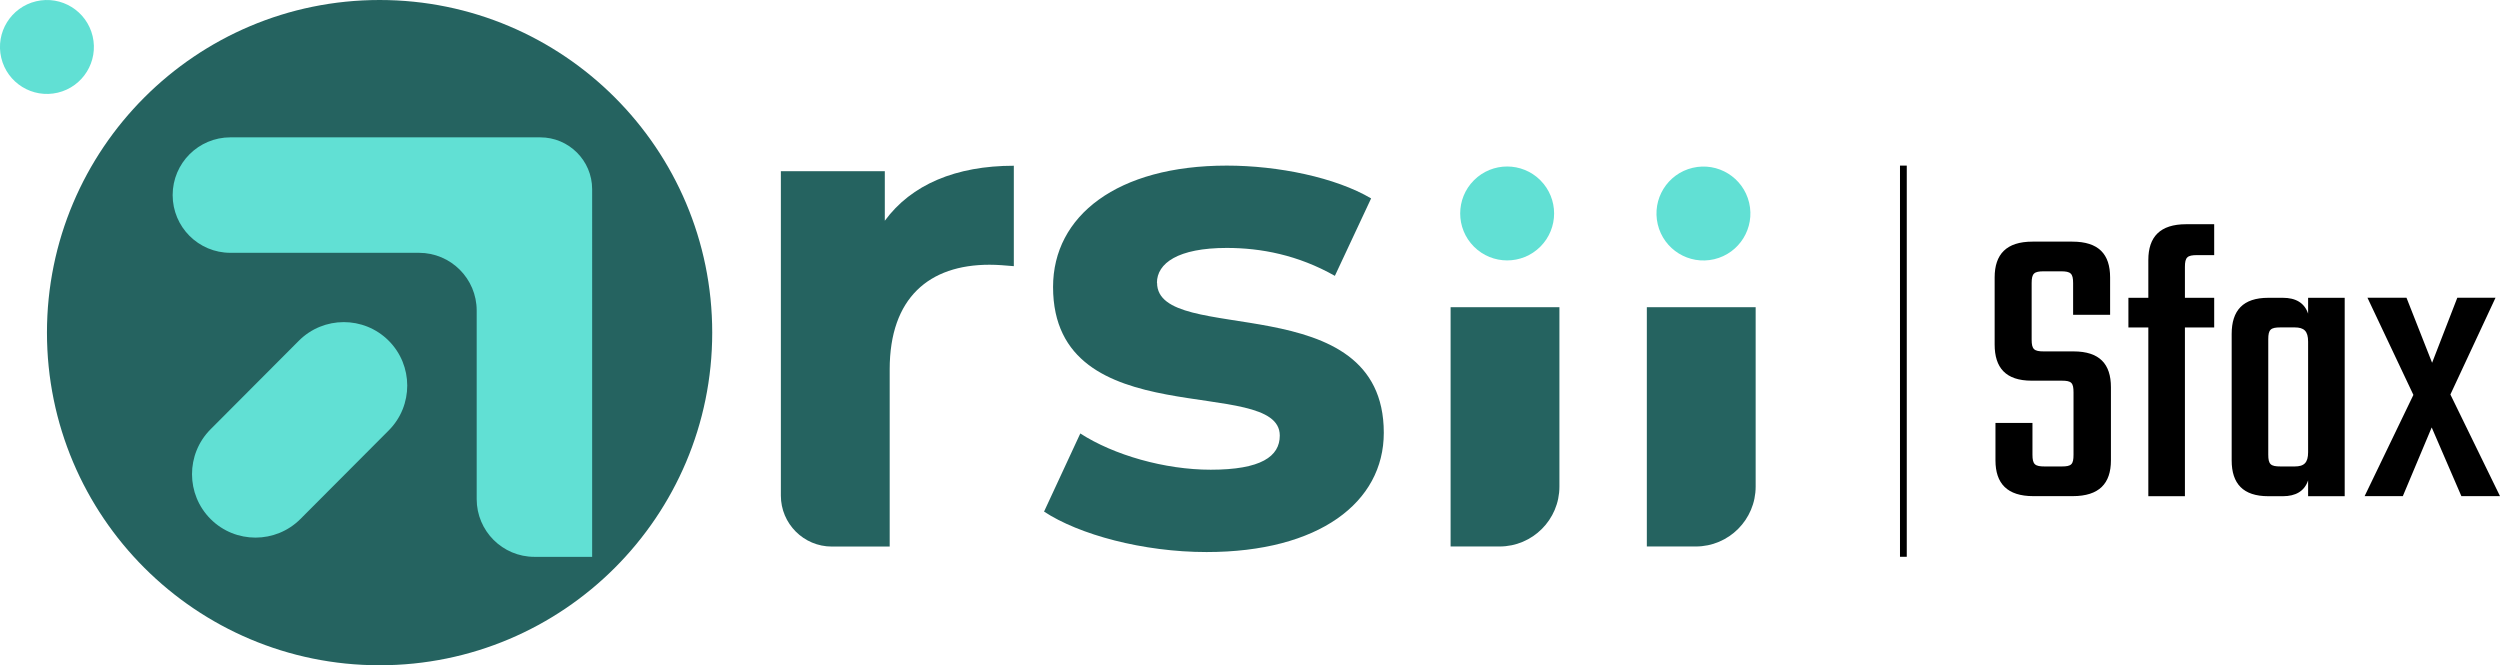 <?xml version="1.0" encoding="UTF-8"?>
<svg id="Layer_2" data-name="Layer 2" xmlns="http://www.w3.org/2000/svg" viewBox="0 0 368.95 98.17">
  <defs>
    <style>
      .cls-1, .cls-2, .cls-3 {
        stroke-width: 0px;
      }

      .cls-2 {
        fill: #256360;
      }

      .cls-3 {
        fill: #61e0d4;
      }
    </style>
  </defs>
  <g id="Layer_1-2" data-name="Layer 1">
    <g>
      <g>
        <circle class="cls-2" cx="56.02" cy="49.09" r="49.09"/>
        <g>
          <path class="cls-3" d="M79.73,20.27h-45.73c-4.7,0-8.52,3.81-8.52,8.52s3.81,8.52,8.52,8.52h27.83c4.7,0,8.52,3.81,8.52,8.52v27.83c0,4.7,3.81,8.52,8.52,8.52h8.52V27.93c0-4.23-3.43-7.66-7.66-7.66Z"/>
          <path class="cls-3" d="M57.35,50.27c-3.66-3.65-9.6-3.64-13.25.02l-13.03,13.07c-3.65,3.67-3.64,9.6.02,13.25,3.66,3.65,9.6,3.64,13.25-.02l13.03-13.07c3.65-3.66,3.64-9.6-.02-13.25h0Z"/>
          <circle class="cls-3" cx="222.43" cy="31.5" r="6.93" transform="translate(42.87 166.51) rotate(-45)"/>
          <circle class="cls-3" cx="251.39" cy="31.5" r="6.93" transform="translate(-.51 58.6) rotate(-13.28)"/>
          <path class="cls-2" d="M130.58,32.58v-7.31h-15.34v47.87c0,4.15,3.37,7.52,7.52,7.52h8.54v-26.15c0-10.6,5.87-15.44,14.72-15.44,1.24,0,2.27.1,3.6.21v-14.82c-8.55,0-15.13,2.78-19.05,8.13Z"/>
          <path class="cls-2" d="M170.74,41.74c0-2.88,3.09-5.15,10.3-5.15,5.04,0,10.5,1.03,15.96,4.12l5.35-11.43c-5.25-3.09-13.69-4.84-21.31-4.84-16.16,0-25.63,7.41-25.63,17.91,0,22.13,33.46,12.87,33.46,21.93,0,3.09-2.78,5.04-10.19,5.04-6.79,0-14.31-2.16-19.25-5.35l-5.35,11.53c5.15,3.4,14.62,5.97,23.99,5.97,16.57,0,26.15-7.31,26.15-17.6,0-21.82-33.46-12.66-33.46-22.13Z"/>
          <path class="cls-2" d="M214.08,80.65h7.22c4.88,0,8.84-3.96,8.84-8.84v-26.47h-16.06v35.31Z"/>
          <path class="cls-2" d="M243.04,45.34v35.31h7.22c4.88,0,8.84-3.96,8.84-8.84v-26.47h-16.06Z"/>
        </g>
        <circle class="cls-3" cx="6.93" cy="6.93" r="6.93" transform="translate(-1.41 1.78) rotate(-13.28)"/>
      </g>
      <g>
        <path class="cls-1" d="M306.01,57.92c0-1.44-.3-1.74-1.74-1.74h-4.44c-3.84,0-5.46-1.92-5.46-5.34v-9.9c0-3.42,1.74-5.28,5.58-5.28h5.88c3.9,0,5.58,1.86,5.58,5.28v5.52h-5.46v-4.68c0-1.44-.36-1.74-1.8-1.74h-2.52c-1.44,0-1.8.3-1.8,1.74v8.34c0,1.44.36,1.74,1.8,1.74h4.38c3.84,0,5.52,1.86,5.52,5.28v10.8c0,3.42-1.74,5.28-5.64,5.28h-5.82c-3.84,0-5.58-1.86-5.58-5.28v-5.52h5.46v4.68c0,1.44.36,1.74,1.8,1.74h2.52c1.44,0,1.74-.3,1.74-1.74v-9.18Z"/>
        <path class="cls-1" d="M324.25,37.65c-1.44,0-1.8.3-1.8,1.74v4.56h4.32v4.38h-4.32v24.9h-5.4v-24.9h-2.94v-4.38h2.94v-5.58c0-3.42,1.74-5.28,5.58-5.28h4.14v4.56h-2.52Z"/>
        <path class="cls-1" d="M346.03,43.95v29.28h-5.4v-2.34c-.54,1.62-1.86,2.34-3.72,2.34h-2.16c-3.72,0-5.4-1.86-5.4-5.28v-18.66c0-3.48,1.68-5.34,5.4-5.34h2.16c1.86,0,3.18.72,3.72,2.34v-2.34h5.4ZM338.65,68.84c1.38,0,1.98-.54,1.98-2.1v-16.32c0-1.56-.6-2.1-1.98-2.1h-2.1c-1.44,0-1.8.3-1.8,1.74v17.04c0,1.44.36,1.74,1.8,1.74h2.1Z"/>
        <path class="cls-1" d="M368.95,73.22h-5.7l-4.38-10.14-4.26,10.14h-5.64l7.2-14.94-6.78-14.34h5.76l3.78,9.6,3.72-9.6h5.64l-6.66,14.28,7.32,15Z"/>
      </g>
      <rect class="cls-1" x="280.4" y="24.44" width="1" height="57.73"/>
    </g>
  </g>
</svg>